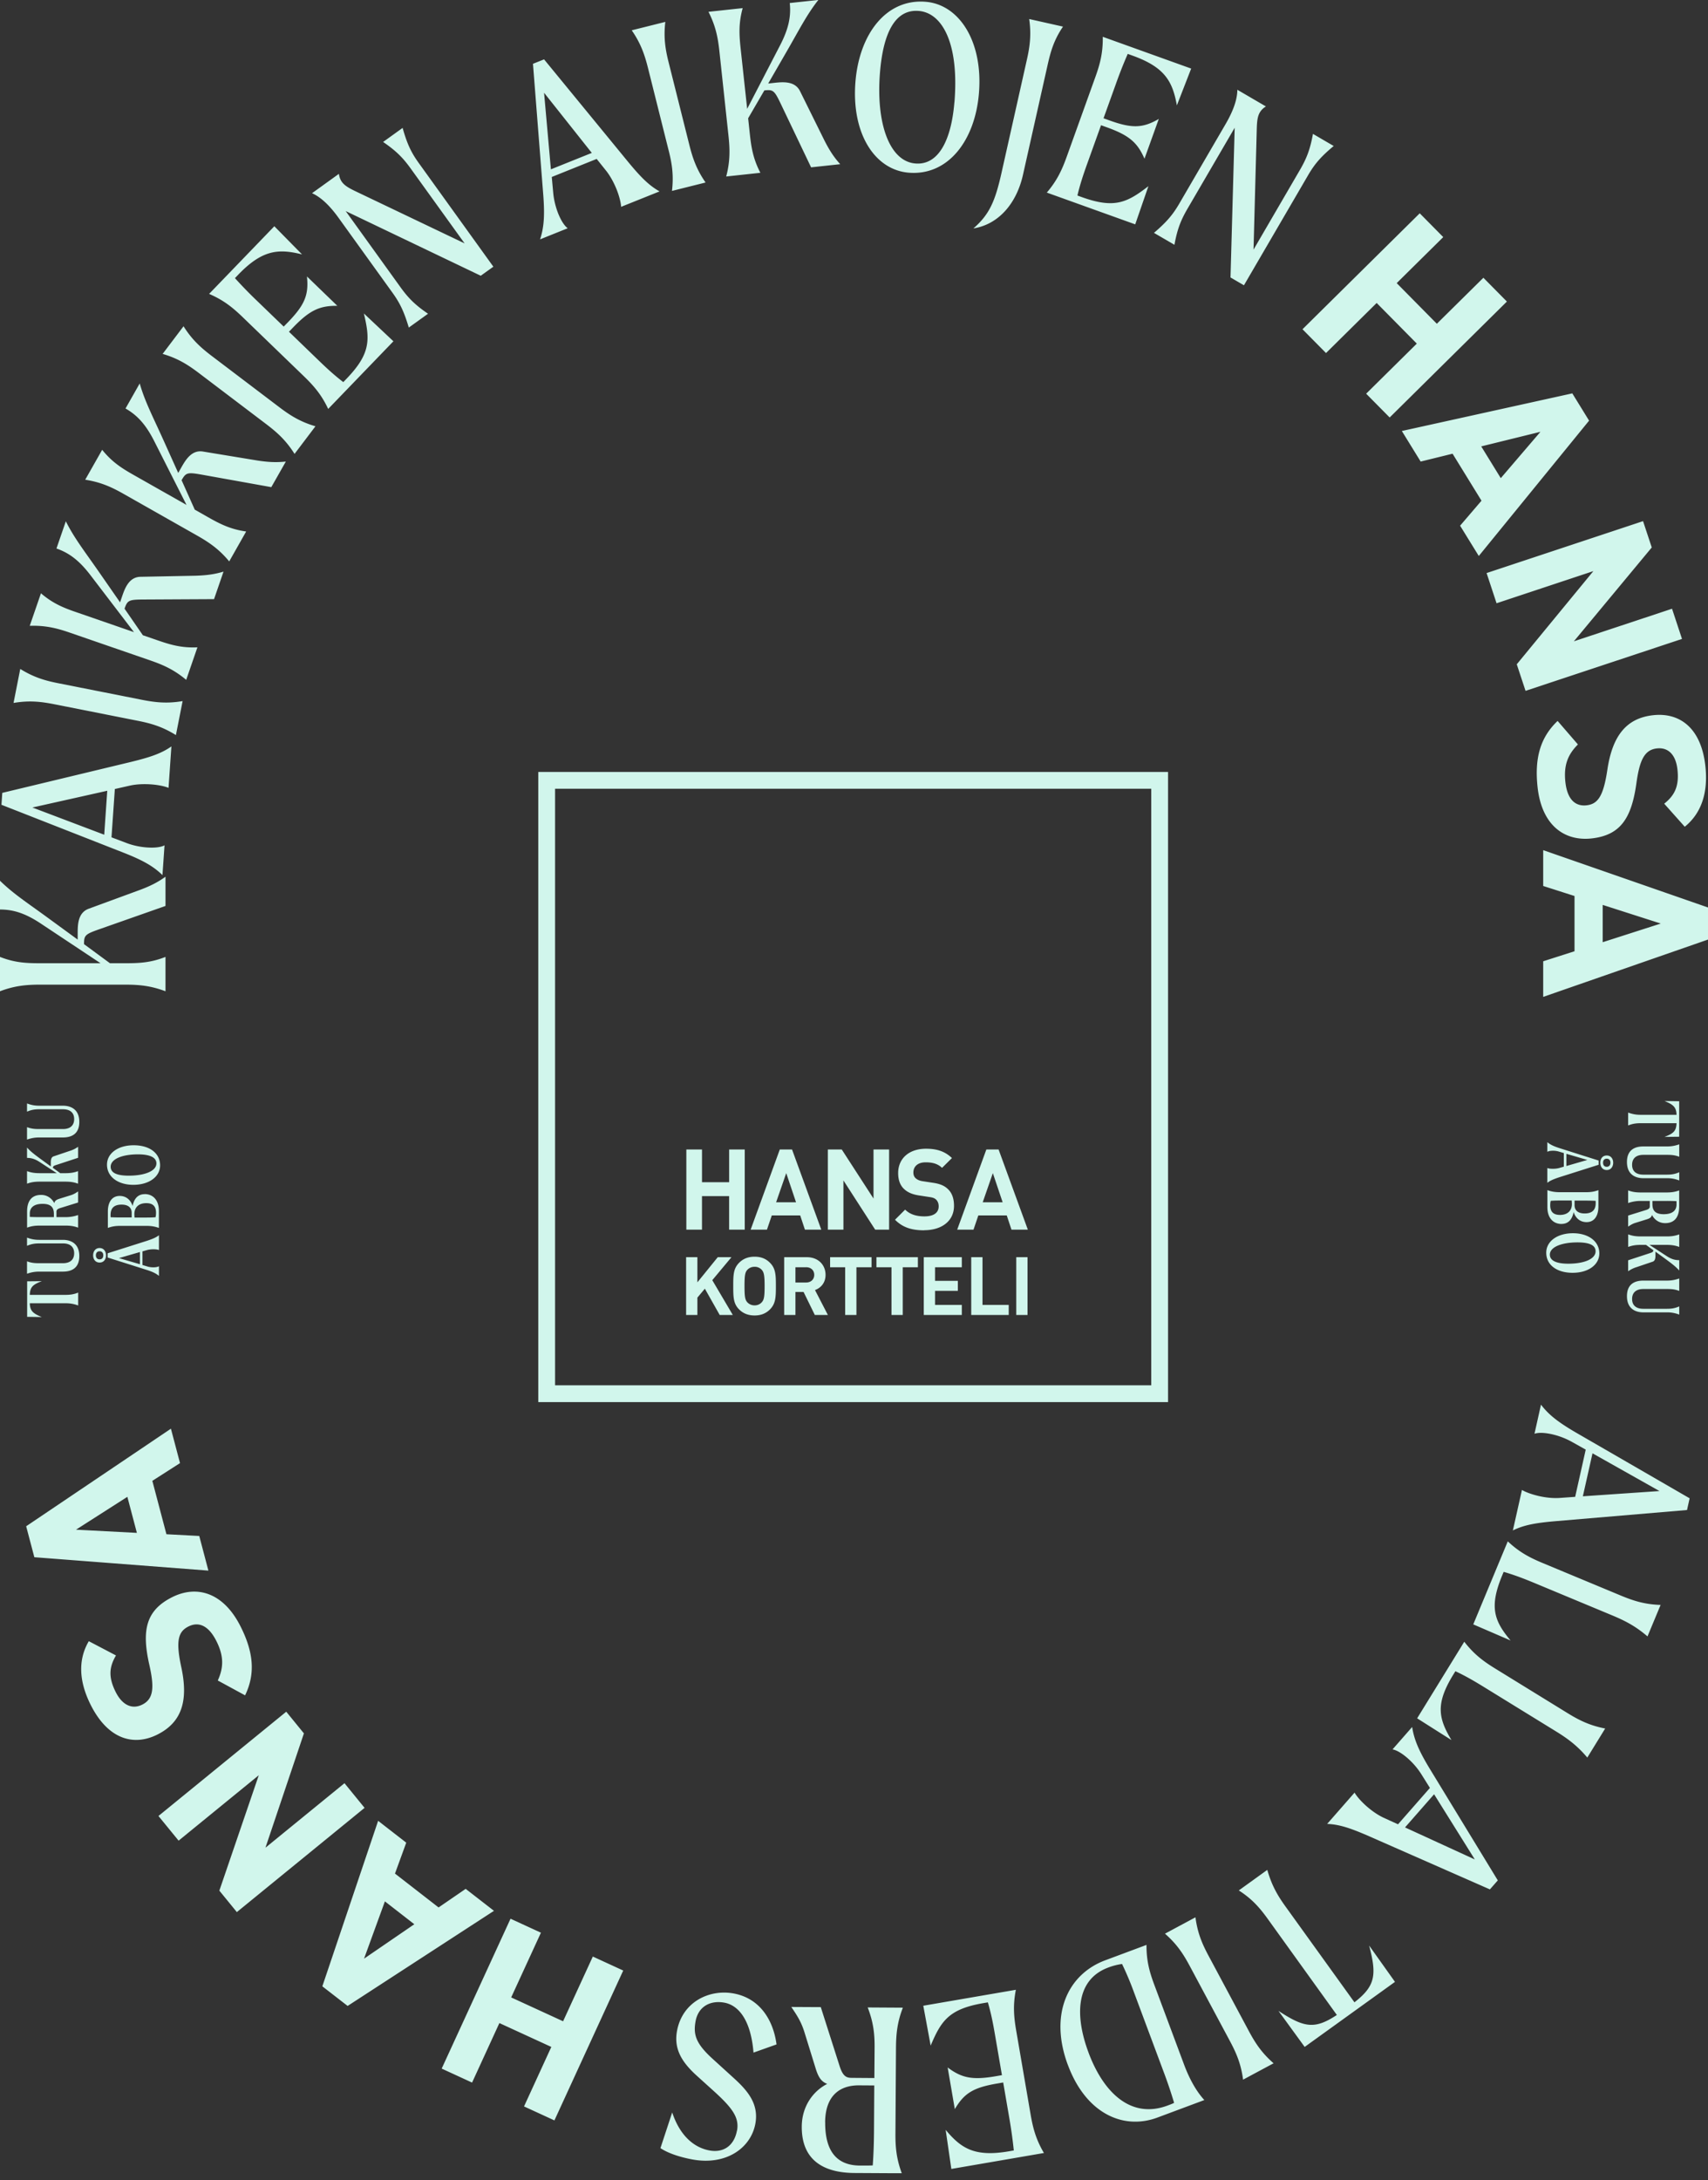 <?xml version="1.0" encoding="UTF-8"?> <svg xmlns="http://www.w3.org/2000/svg" width="185" height="236" fill="none"><rect width="100%" height="100%" fill="#333333" stroke="none"/><g fill="#D1F6EC" clip-path="url(#a)"><path d="M17.926 94.9v3.169l-7.141 2.511c-1.573.552-1.684.663-1.684 1.626l2.81 2.065h1.655c1.49 0 2.758-.053 4.36-.686v3.72c-1.602-.604-2.87-.716-4.36-.716H4.354c-1.49 0-2.758.112-4.354.716v-3.72c1.602.633 2.87.686 4.354.686h6.537l-6.478-4.3C2.787 98.895 1.49 98.455 0 98.455v-3.115c1.461 1.431 2.98 2.4 5.24 4.054l3.174 2.318v-.634c0-.939 0-2.259 1.186-2.705l5.627-2.065c.939-.358 1.79-.745 2.705-1.409h-.006ZM18.255 85.289c-.376-.165-1.11-.329-1.937-.382-.716-.047-1.49-.023-2.194.124l-1.684.38-.364 5.23 1.613.61c.699.27 1.52.44 2.236.486.769.053 1.467-.005 1.895-.228l-.223 3.221c-1.009-.986-2.183-1.62-4.119-2.388L.158 87.119l.088-1.29 13.919-3.345c2.024-.493 3.297-.904 4.4-1.684l-.31 4.483v.006Zm-6.631.31-8.115 1.814 7.78 2.946.329-4.76h.006ZM14.916 78.024l-9.037-1.79c-1.46-.287-2.728-.428-4.412-.14l.727-3.68c1.45.904 2.676 1.262 4.137 1.55l9.037 1.789c1.46.287 2.728.428 4.412.14l-.727 3.68c-1.45-.904-2.676-1.262-4.137-1.55ZM24.217 61.858l-1.033 2.999-7.57.04c-1.666.007-1.807.077-2.124.993l1.984 2.875 1.566.54c1.409.487 2.623.85 4.343.768l-1.215 3.521c-1.314-1.097-2.476-1.614-3.885-2.1l-8.707-3.005c-1.409-.487-2.64-.798-4.354-.745l1.214-3.52c1.303 1.12 2.488 1.59 3.897 2.07l6.178 2.136-4.723-6.179c-1.186-1.549-2.271-2.388-3.673-2.875l1.015-2.945c.915 1.83 2.03 3.239 3.632 5.545l2.241 3.227.206-.599c.305-.886.739-2.135 2-2.165l5.992-.117c1.003-.035 1.936-.117 3.01-.446l.006-.018ZM30.953 49.976l-1.567 2.758-7.452-1.338c-1.637-.293-1.79-.252-2.265.587l1.426 3.186 1.438.816c1.297.733 2.429 1.314 4.13 1.549l-1.836 3.239c-1.091-1.315-2.142-2.036-3.438-2.776l-8.016-4.541c-1.297-.734-2.453-1.262-4.143-1.526l1.837-3.239c1.08 1.344 2.154 2.013 3.45 2.746l5.686 3.221-3.515-6.941c-.886-1.737-1.795-2.758-3.092-3.497l1.537-2.711c.564 1.965 1.409 3.556 2.559 6.108l1.613 3.58.311-.552c.464-.816 1.115-1.966 2.365-1.766l5.915.974c.992.152 1.925.234 3.045.111l.012.012ZM28.864 45.933l-7.34-5.563c-1.186-.897-2.266-1.578-3.909-2.06l2.265-2.992c.91 1.45 1.854 2.3 3.04 3.204l7.34 5.563c1.186.898 2.265 1.578 3.908 2.06l-2.265 2.992c-.91-1.45-1.854-2.3-3.04-3.204ZM39.42 33.94l3.192 3.004-7.065 7.323c-.728-1.55-1.567-2.506-2.64-3.545l-6.625-6.395c-1.074-1.033-2.06-1.837-3.633-2.512l7.065-7.323 2.999 3.046c-2.506-.616-4.26-.546-6.883 2.17l-.382.4a47.524 47.524 0 0 0 2.465 2.529l2.816 2.716.482-.492c1.783-1.849 2.247-2.928 2.036-4.935l3.291 3.18c-1.889-.023-2.974.464-4.758 2.306l-.481.499 3.233 3.122c.874.845 1.684 1.59 2.652 2.33l.346-.359c2.623-2.717 2.559-4.236 1.884-7.07l.006.005ZM43.61 13.854c.463 1.637.88 2.594 1.754 3.802l8.074 11.214-1.367.98-14.628-7 5.915 8.214c.868 1.209 1.601 1.943 3.004 2.899l-2.083 1.496c-.487-1.62-.904-2.576-1.778-3.785l-5.821-8.08c-.804-1.12-1.778-2.182-2.881-2.681l2.91-2.095c.041.34.153.634.317.863.288.405.757.674 1.438 1.003l11.859 5.663-5.821-8.08c-.869-1.21-1.602-1.937-3.005-2.9l2.101-1.513h.012ZM67.275 22.38c-.018-.41-.194-1.144-.5-1.907-.27-.663-.633-1.35-1.067-1.919l-1.08-1.35-4.864 1.954.158 1.72c.065.745.27 1.555.534 2.224.288.715.645 1.314 1.033 1.607l-2.993 1.203c.446-1.338.505-2.67.352-4.747l-1.12-14.259 1.202-.48 9.078 11.066c1.326 1.608 2.253 2.57 3.433 3.227l-4.172 1.673.005-.012ZM64.1 16.553l-5.17-6.513.74 8.291 4.43-1.778ZM72.42 16.271l-2.24-8.936c-.365-1.444-.781-2.647-1.755-4.055l3.638-.91c-.2 1.696 0 2.958.364 4.401l2.241 8.931c.364 1.444.78 2.647 1.755 4.055l-3.638.91c.2-1.702 0-2.958-.364-4.401v.005ZM91.004 17.774l-3.151.34-3.263-6.83c-.716-1.502-.839-1.602-1.801-1.497l-1.755 3.016.176 1.643c.159 1.48.353 2.735 1.15 4.26l-3.702.4c.434-1.655.405-2.929.246-4.413l-.985-9.16c-.159-1.478-.405-2.728-1.18-4.254L80.442.88c-.458 1.66-.376 2.928-.217 4.407l.704 6.496 3.58-6.907c.891-1.73 1.19-3.069 1.032-4.547l3.098-.335c-1.267 1.608-2.065 3.222-3.468 5.645l-1.965 3.403.627-.07c.933-.1 2.248-.24 2.817.886l2.658 5.369c.458.892.933 1.702 1.69 2.535l.006.012ZM92.658 8.837c.422-5.14 3.315-8.995 7.605-8.643 3.655.299 6.231 4.33 5.768 9.91-.423 5.111-3.339 8.937-7.599 8.59-3.709-.304-6.232-4.277-5.774-9.857Zm10.721 2.242c.522-6.35-1.303-9.682-3.862-9.894-2.528-.21-3.843 2.312-4.2 6.625-.458 5.551 1.026 9.659 3.83 9.887 2.53.212 3.897-2.581 4.226-6.624l.006.005ZM108.484 18.683l2.74-12.217c.329-1.455.493-2.717.252-4.406l3.662.821c-.968 1.42-1.326 2.64-1.655 4.096l-2.681 11.947c-.681 3.04-2.588 5.357-5.369 5.803 1.754-1.526 2.364-2.975 3.051-6.044ZM124.392 20.144l-1.432 4.143-9.576-3.439c1.109-1.296 1.643-2.458 2.147-3.855l3.116-8.666c.505-1.403.828-2.635.798-4.343l9.576 3.439-1.549 3.984c-.463-2.54-1.249-4.113-4.805-5.386l-.517-.188a49.238 49.238 0 0 0-1.296 3.286l-1.327 3.685.652.234c2.411.869 3.591.851 5.334-.164l-1.55 4.307c-.757-1.737-1.643-2.523-4.054-3.392l-.652-.234-1.519 4.23c-.411 1.145-.757 2.19-1.039 3.38l.47.17c3.555 1.28 4.917.593 7.223-1.185v-.006ZM144.46 15.802c-1.309 1.092-2.013 1.86-2.764 3.145l-6.959 11.935-1.456-.845.452-16.206-5.099 8.743c-.751 1.285-1.121 2.253-1.426 3.925l-2.218-1.29c1.285-1.104 1.989-1.873 2.74-3.163l5.012-8.603c.692-1.19 1.273-2.511 1.279-3.726l3.098 1.808a1.815 1.815 0 0 0-.657.64c-.253.428-.311.967-.335 1.718l-.352 13.138 5.011-8.602c.751-1.285 1.121-2.253 1.426-3.925l2.242 1.308h.006ZM151.283 30.648l4.348 4.4 5.041-4.981 2.546 2.576-12.698 12.55-2.546-2.575 5.486-5.422-4.348-4.4-5.486 5.421-2.547-2.576 12.698-12.551 2.547 2.576-5.041 4.982ZM151.841 46.655l18.46-4.072 1.819 2.952-11.947 14.651-2.024-3.28 2.317-2.705-3.133-5.087-3.456.85-2.036-3.303v-.006Zm8.596 1.667 2.118 3.438 4.296-5.017-6.414 1.579ZM182.184 69.164l-16.946 5.621-.951-2.875 8.297-10.087-10.486 3.48-1.079-3.269 16.946-5.62.944 2.85-8.437 10.158 10.632-3.526 1.08 3.268ZM180.27 86.99c1.127-.903 1.62-1.895 1.42-3.69-.176-1.62-1.015-2.418-2.224-2.283-1.39.152-1.883 1.35-2.223 3.779-.529 3.802-1.737 5.627-4.871 5.967-2.91.311-5.38-1.396-5.832-5.563-.335-3.11.281-5.363 2.171-7.158l2.2 2.546c-1.079 1.08-1.555 2.224-1.361 4.05.223 2.059 1.197 2.651 2.277 2.54 1.238-.135 1.848-.957 2.282-3.914.552-3.597 2.03-5.527 4.964-5.844 2.805-.305 5.193 1.314 5.645 5.533.305 2.828-.416 5.07-2.235 6.543l-2.224-2.494.011-.012ZM167.15 92.03l17.856 6.208v3.468l-17.856 6.208v-3.855l3.392-1.085v-5.98l-3.392-1.085v-3.885.006Zm6.443 5.927v4.037l6.291-2.019-6.291-2.018ZM164.844 161.283c.346.217 1.051.487 1.854.669.699.158 1.473.246 2.189.205l1.725-.123 1.144-5.111-1.508-.845a8.181 8.181 0 0 0-2.135-.816c-.752-.17-1.45-.211-1.907-.058l.704-3.151c.85 1.126 1.913 1.924 3.714 2.981l12.387 7.158-.282 1.268-14.259 1.209c-2.077.181-3.397.399-4.606 1.003l.986-4.389h-.006Zm6.601.692 8.298-.569-7.253-4.084-1.045 4.653ZM163.6 177.577l-4.025-1.737 3.738-8.989c1.244 1.173 2.371 1.76 3.749 2.335l8.503 3.538c1.373.569 2.588.957 4.301 1.01l-1.42 3.409c-1.273-1.098-2.406-1.684-3.779-2.259l-8.502-3.539c-1.121-.463-2.124-.851-3.298-1.191l-.158.382c-1.42 3.409-.881 4.917.897 7.035l-.006.006ZM157.199 188.356l-3.703-2.347 5.105-8.291c1.045 1.355 2.066 2.112 3.333 2.893l7.845 4.829c1.268.78 2.406 1.349 4.084 1.672l-1.936 3.145c-1.086-1.285-2.107-2.042-3.374-2.822l-7.845-4.829c-1.033-.634-1.966-1.18-3.069-1.696l-.217.352c-1.937 3.145-1.643 4.718-.217 7.088l-.006.006ZM146.724 194.06c.2.358.687.933 1.309 1.479.539.469 1.173.921 1.819 1.226l1.572.716 3.456-3.937-.915-1.461a8.024 8.024 0 0 0-1.485-1.743c-.581-.511-1.173-.88-1.649-.968l2.125-2.424c.211 1.391.757 2.606 1.83 4.395l7.447 12.211-.857.974-13.103-5.762c-1.913-.833-3.169-1.279-4.524-1.326l2.963-3.38h.012Zm5.463 3.761 7.558 3.468-4.413-7.059-3.145 3.585v.006ZM144.805 218.13l-7.475-10.386c-.869-1.209-1.702-2.177-3.151-3.104l3.086-2.224c.464 1.637 1.092 2.746 1.966 3.955l7.475 10.38c2.265-1.766 2.436-2.946 1.591-6.144l2.799 3.932-9.782 7.041-2.84-3.902c2.77 1.813 3.914 2.042 6.331.44v.012ZM130.911 211.728l4.348 8.121c.704 1.314 1.397 2.376 2.688 3.503l-3.304 1.772c-.223-1.696-.722-2.864-1.426-4.178l-4.348-8.121c-.704-1.314-1.396-2.376-2.687-3.503l3.303-1.772c.223 1.696.722 2.869 1.426 4.178ZM115.666 223.54c-2.053-5.504.012-9.834 4.043-11.336l4.472-1.667c-.012 1.714.328 2.94.85 4.331l3.222 8.631c.598 1.602 1.361 2.934 2.194 3.832l-5.064 1.889c-3.72 1.391-7.757-.434-9.711-5.674l-.006-.006Zm2.23-1.361c1.69 4.524 4.712 7.188 8.561 5.75.258-.094.493-.182.716-.293a49.13 49.13 0 0 0-1.121-3.321l-3.221-8.632a34.01 34.01 0 0 0-1.297-3.08 6.789 6.789 0 0 0-1.502.387c-3.568 1.332-3.591 5.287-2.136 9.183v.006ZM100.803 221.433l-.798-4.312 10.028-1.725c-.329 1.678-.217 2.945.035 4.418l1.561 9.077c.252 1.467.575 2.7 1.443 4.172l-10.028 1.726-.616-4.231c1.655 1.983 3.11 2.963 6.836 2.324l.546-.094a52.271 52.271 0 0 0-.487-3.498l-.663-3.861-.681.118c-2.529.434-3.544 1.033-4.559 2.769l-.775-4.512c1.514 1.138 2.676 1.385 5.199.951l.681-.118-.763-4.43c-.205-1.197-.416-2.277-.763-3.45l-.487.082c-3.726.64-4.571 1.907-5.703 4.589l-.006.005ZM85.705 217.255l3.198.017 2.03 6.355c.382 1.215.792 1.303 1.373 1.303l2.4.018.024-3.281c.011-1.49-.124-2.757-.746-4.359l3.809.023c-.616 1.596-.734 2.864-.746 4.354l-.058 9.213c-.012 1.49.094 2.757.686 4.359l-5.128-.029c-2.482-.018-5.733-.78-5.704-5.029.012-2.177 1.21-3.826 2.758-4.618-.686-.252-.986-.78-1.285-1.772l-1.19-3.843c-.353-1.133-.817-1.825-1.415-2.711h-.006Zm3.673 12.487c-.017 3.145 1.268 4.67 3.773 4.682.47 0 .94.006 1.38-.018.087-1.238.122-2.317.134-3.526l.03-5.129-1.655-.011c-1.96-.012-3.644.997-3.668 4.002h.006ZM79.831 230.639c.258-1.408-.499-2.446-2.517-4.277l-1.754-1.584c-1.661-1.485-2.6-2.923-2.23-4.929.58-3.146 3.503-4.542 6.137-4.055 2.793.516 4.278 2.811 4.642 5.516l-2.494.886c-.3-3.674-1.713-5.14-3.15-5.405-1.544-.287-2.83.429-3.123 2.001-.264 1.438 0 2.412 1.878 4.108l2.206 2.007c1.561 1.408 2.782 2.84 2.389 4.987-.493 2.658-3.198 4.542-6.83 3.867-1.385-.258-2.653-.686-3.45-1.226l1.273-3.861c.844 2.541 2.376 3.808 4.036 4.113 1.52.282 2.676-.516 2.976-2.142l.011-.006ZM59.71 221.579l-5.62-2.581-2.958 6.443-3.292-1.514 7.458-16.225 3.292 1.514-3.222 7.006 5.622 2.582 3.221-7.006 3.292 1.514-7.452 16.224-3.292-1.514 2.957-6.443h-.006ZM53.508 206.846l-15.855 10.298-2.74-2.124 6.044-17.915 3.045 2.365-1.22 3.345 4.723 3.667 2.934-2.012 3.07 2.382v-.006Zm-8.631 1.455-3.187-2.476-2.259 6.202 5.452-3.732-.006.006ZM17.169 196.577l13.836-11.284 1.913 2.347-4.166 12.375 8.561-6.982 2.177 2.669-13.836 11.284-1.895-2.323 4.271-12.493-8.684 7.082-2.177-2.664v-.011ZM12.563 179.203c-.733 1.244-.845 2.341-.03 3.961.734 1.455 1.802 1.901 2.888 1.355 1.25-.628 1.29-1.925.75-4.319-.844-3.743-.357-5.879 2.465-7.299 2.612-1.32 5.528-.587 7.417 3.157 1.409 2.793 1.626 5.122.493 7.464l-2.957-1.608c.634-1.391.675-2.629-.153-4.272-.933-1.848-2.053-2.065-3.027-1.573-1.11.558-1.397 1.544-.758 4.472.752 3.561.047 5.891-2.587 7.217-2.518 1.273-5.322.599-7.235-3.192-1.28-2.541-1.397-4.888-.211-6.906l2.957 1.549-.012-.006ZM22.567 170.019 3.72 168.57l-.886-3.351 15.679-10.562.985 3.726-2.998 1.919 1.526 5.78 3.556.188.991 3.755-.006-.006Zm-7.74-4.084-1.032-3.902-5.563 3.556 6.596.346ZM3.227 140.17h3.855c.458 0 .892-.041 1.385-.246v1.396a3.703 3.703 0 0 0-1.385-.24H3.227c.023.815.334 1.103 1.303 1.49l-1.59-.023v-3.844l1.59-.017c-.998.375-1.274.657-1.303 1.49v-.006ZM2.934 133.974c.492.187.874.24 1.337.24h2.541c.792 0 1.778.341 1.778 1.755s-.98 1.684-1.772 1.684H4.266c-.458 0-.84.058-1.338.229v-1.344c.493.188.874.205 1.338.205h2.552c.792 0 1.215-.399 1.215-1.079 0-.681-.423-1.063-1.215-1.063H4.266c-.458 0-.84.042-1.338.259v-.875l.006-.011ZM8.461 128.975v1.197l-1.872.581c-.399.111-.475.24-.475.416v.587h.962a4.08 4.08 0 0 0 1.385-.229v1.367c-.493-.187-.927-.223-1.385-.223H4.318c-.457 0-.892.036-1.384.223v-1.76c0-.827.281-1.784 1.52-1.784.715 0 1.196.434 1.425.892.059-.264.23-.375.593-.487l1.15-.358c.323-.094.552-.229.833-.422h.006Zm-3.85 1.343c-.909 0-1.384.376-1.384 1.057 0 .117 0 .24.006.357.375.018.722.024 1.091.024h1.514v-.335c0-.657-.252-1.103-1.226-1.103ZM8.461 124.134v1.197l-2.324.763c-.322.099-.393.152-.41.322l.798.581h.545c.458 0 .892-.035 1.385-.223v1.362c-.493-.188-.927-.223-1.385-.223H4.313c-.458 0-.892.035-1.385.223v-1.362c.493.188.927.223 1.385.223h1.836L4.313 125.8c-.517-.34-.91-.457-1.385-.457v-1.121c.422.475.921.833 1.608 1.338l.968.704v-.382c0-.287.017-.604.299-.704l1.737-.587a3.13 3.13 0 0 0 .921-.451v-.006ZM2.934 119.451c.492.188.874.241 1.337.241h2.541c.792 0 1.778.34 1.778 1.754s-.98 1.684-1.772 1.684H4.266c-.458 0-.84.059-1.338.229v-1.344c.493.188.874.206 1.338.206h2.552c.792 0 1.215-.399 1.215-1.08s-.423-1.062-1.215-1.062H4.266c-.458 0-.84.041-1.338.258v-.874l.006-.012ZM10.785 136.672c-.452 0-.698-.358-.698-.78 0-.423.246-.792.698-.792.452 0 .698.358.698.792 0 .434-.24.78-.698.78Zm0-.346c.229 0 .4-.135.4-.434s-.171-.44-.4-.44c-.211 0-.399.135-.399.44s.188.434.4.434Zm6.425-1.009c-.117-.053-.34-.082-.586-.082a2.7 2.7 0 0 0-.687.082l-.51.146v1.473l.51.153c.211.07.452.1.675.1.252 0 .475-.041.604-.118v1.045c-.334-.282-.733-.458-1.32-.646l-4.237-1.343v-.458l4.237-1.344c.563-.188.986-.346 1.32-.61v1.608l-.006-.006Zm-2.053.217-2.271.657 2.27.663v-1.32ZM15.673 129.262c.921 0 1.537.675 1.537 1.813v1.848c-.493-.176-.892-.223-1.385-.223h-2.758c-.504 0-.892.041-1.384.223v-1.801c0-.857.358-1.661 1.285-1.661.75 0 1.214.499 1.396 1.092.135-.681.487-1.285 1.309-1.285v-.006Zm-3.685 2.505c.375.018.716.024 1.08.024h1.196v-.487c0-.611-.416-.904-1.097-.904-.792 0-1.191.364-1.191 1.121 0 .076 0 .152.006.24l.006.006Zm3.855-1.525c-.85 0-1.291.487-1.291 1.185 0 .059.006.211.023.375h1.25c.323 0 .699-.005 1.021-.035.041-.164.053-.334.053-.487 0-.733-.375-1.038-1.056-1.038ZM14.44 128.258c-1.648 0-2.851-.857-2.851-2.183 0-1.226 1.185-2.1 2.893-2.1 1.707 0 2.857.845 2.857 2.177 0 1.232-1.197 2.106-2.898 2.106Zm.517-3.298c-1.819 0-2.97.546-2.97 1.338 0 .681.7.968 1.967.968 1.684 0 2.986-.487 2.986-1.326 0-.68-.774-.98-1.983-.98ZM181.591 121.586h-3.856c-.457 0-.892.042-1.384.247v-1.397a3.7 3.7 0 0 0 1.384.241h3.856c-.024-.816-.335-1.103-1.303-1.49l1.59.023v3.843l-1.59.018c.997-.376 1.273-.657 1.303-1.49v.005ZM181.878 127.783a3.455 3.455 0 0 0-1.338-.241H178c-.793 0-1.778-.34-1.778-1.754s.98-1.684 1.772-1.684h2.552c.458 0 .845-.059 1.338-.229v1.344c-.493-.188-.874-.206-1.338-.206h-2.552c-.792 0-1.215.399-1.215 1.08s.423 1.062 1.215 1.062h2.552c.458 0 .845-.041 1.338-.258v.874l-.006.012ZM176.351 132.782v-1.197l1.871-.581c.399-.111.476-.241.476-.417v-.586h-.963a4.05 4.05 0 0 0-1.384.229v-1.368c.492.188.927.223 1.384.223h2.758c.458 0 .892-.035 1.385-.223v1.761c0 .827-.282 1.783-1.52 1.783-.716 0-1.197-.434-1.426-.891-.058.264-.228.375-.592.487l-1.15.358c-.323.093-.552.228-.834.422h-.005Zm3.855-1.344c.909 0 1.385-.375 1.385-1.056 0-.117 0-.241-.006-.358a23.575 23.575 0 0 0-1.092-.023h-1.514v.334c0 .657.253 1.103 1.227 1.103ZM176.351 137.623v-1.197l2.323-.763c.323-.1.393-.152.411-.323l-.798-.581h-.546c-.457 0-.892.036-1.385.223v-1.361c.493.188.928.223 1.385.223h2.758c.458 0 .892-.035 1.385-.223v1.361c-.493-.187-.927-.223-1.385-.223h-1.836l1.836 1.197c.516.341.91.458 1.385.458v1.121c-.423-.475-.921-.833-1.608-1.338l-.968-.704v.381c0 .288-.018.605-.299.704l-1.737.587a3.137 3.137 0 0 0-.921.452v.006ZM181.878 142.305a3.472 3.472 0 0 0-1.338-.24H178c-.793 0-1.778-.34-1.778-1.755 0-1.414.98-1.684 1.772-1.684h2.552c.458 0 .845-.058 1.338-.229v1.344c-.493-.188-.874-.205-1.338-.205h-2.552c-.792 0-1.215.399-1.215 1.079 0 .681.423 1.063 1.215 1.063h2.552c.458 0 .845-.042 1.338-.259v.875l-.006.011ZM167.602 126.44c.117.052.34.082.586.082.223 0 .47-.024.687-.082l.51-.147v-1.473l-.51-.153a2.198 2.198 0 0 0-.675-.099c-.252 0-.475.041-.604.117v-1.044c.334.281.733.457 1.32.645l4.237 1.344v.457l-4.237 1.344c-.563.188-.986.346-1.32.61v-1.607l.006.006Zm2.059-.218 2.271-.657-2.271-.663v1.32Zm4.372-1.138c.452 0 .698.358.698.781 0 .422-.246.792-.698.792-.452 0-.699-.358-.699-.792 0-.435.241-.781.699-.781Zm0 .346c-.229 0-.399.135-.399.435 0 .299.17.44.399.44.211 0 .399-.135.399-.44 0-.306-.188-.435-.399-.435ZM169.139 132.495c-.921 0-1.537-.674-1.537-1.813v-1.848c.492.176.891.223 1.384.223h2.758c.505 0 .892-.041 1.385-.223v1.801c0 .857-.358 1.661-1.285 1.661-.751 0-1.215-.499-1.397-1.091-.135.68-.487 1.285-1.308 1.285v.005Zm-.17-.979c.851 0 1.291-.487 1.291-1.186 0-.058-.006-.211-.024-.375h-1.25c-.322 0-.698.006-1.021.035a2.025 2.025 0 0 0-.052.487c0 .733.375 1.039 1.056 1.039Zm3.855-1.526a21.943 21.943 0 0 0-1.08-.024h-1.197v.488c0 .61.417.903 1.097.903.793 0 1.192-.364 1.192-1.121 0-.076 0-.152-.006-.24l-.006-.006ZM170.377 133.498c1.649 0 2.852.857 2.852 2.183 0 1.226-1.185 2.101-2.893 2.101-1.707 0-2.857-.845-2.857-2.177 0-1.233 1.197-2.107 2.898-2.107Zm-.522 3.298c1.819 0 2.969-.546 2.969-1.338 0-.681-.698-.968-1.966-.968-1.684 0-2.986.487-2.986 1.326 0 .68.774.98 1.983.98ZM60.122 149.958h64.575V85.382H60.122v64.576Zm66.394 1.819H58.303V83.564h68.213v68.213Z"></path><path d="M78.974 133.111v-3.632h-2.94v3.632H74.34v-8.678h1.696v3.544h2.94v-3.544h1.69v8.678h-1.69ZM85.16 126.991l-1.097 3.157h2.159l-1.062-3.157Zm2.024 6.12-.51-1.537h-3.08l-.523 1.537h-1.766l3.157-8.678h1.326l3.168 8.678h-1.772ZM94.794 133.111l-3.438-5.328v5.328h-1.69v-8.678h1.508l3.439 5.31v-5.31h1.69v8.678h-1.508ZM100.111 133.182c-1.314 0-2.318-.282-3.169-1.145l1.098-1.097c.545.552 1.29.734 2.083.734 1.009 0 1.549-.394 1.549-1.086 0-.293-.088-.534-.27-.722-.17-.158-.34-.234-.781-.293l-1.032-.159c-.769-.111-1.291-.34-1.684-.721-.417-.399-.622-.974-.622-1.708 0-1.549 1.144-2.634 3.022-2.634 1.191 0 2.059.293 2.804 1.009l-1.073 1.062c-.534-.522-1.209-.599-1.778-.599-.904 0-1.326.499-1.326 1.098 0 .229.058.452.246.622.17.158.428.281.792.328l1.039.159c.792.111 1.279.317 1.654.68.464.429.669 1.051.669 1.825 0 1.684-1.39 2.635-3.215 2.635M107.539 126.991l-1.098 3.157h2.16l-1.062-3.157Zm2.018 6.12-.51-1.537h-3.081l-.522 1.537h-1.766l3.157-8.678h1.326l3.168 8.678h-1.772ZM77.954 142.347l-1.608-2.846-.81.968v1.878h-1.22v-6.255h1.22v2.722l2.206-2.722h1.485l-2.077 2.488 2.224 3.767h-1.42ZM82.513 137.465a1.02 1.02 0 0 0-.78-.335c-.335 0-.605.135-.792.335-.23.264-.3.563-.3 1.754 0 1.192.07 1.485.3 1.749.182.2.457.34.792.34.334 0 .604-.14.78-.34.23-.264.305-.552.305-1.749s-.082-1.49-.305-1.754Zm.886 4.278c-.422.422-.95.657-1.666.657s-1.256-.235-1.678-.657c-.622-.622-.634-1.327-.634-2.524s.012-1.895.634-2.523c.422-.422.956-.657 1.678-.657.721 0 1.25.235 1.666.657.622.622.64 1.326.64 2.523s-.018 1.896-.64 2.524ZM87.307 137.183h-1.15v1.649h1.15c.534 0 .886-.34.886-.827 0-.487-.352-.828-.886-.828m.95 5.17-1.22-2.494h-.88v2.494h-1.22v-6.255h2.452c1.274 0 2.03.868 2.03 1.913 0 .88-.533 1.426-1.144 1.643l1.397 2.699h-1.414ZM92.764 137.183v5.164h-1.22v-5.164h-1.632v-1.091h4.489v1.091h-1.637ZM97.781 137.183v5.164h-1.22v-5.164H94.93v-1.091h4.489v1.091H97.78ZM100.058 142.347v-6.255h4.119v1.091h-2.899v1.467h2.47v1.086h-2.47v1.519h2.899v1.092h-4.119ZM105.198 142.347v-6.255h1.221v5.163h2.84v1.092h-4.061ZM111.295 136.092h-1.221v6.255h1.221v-6.255Z"></path></g><defs><clipPath id="a"><path fill="#fff" d="M0 0h185v235.252H0z"></path></clipPath></defs></svg> 